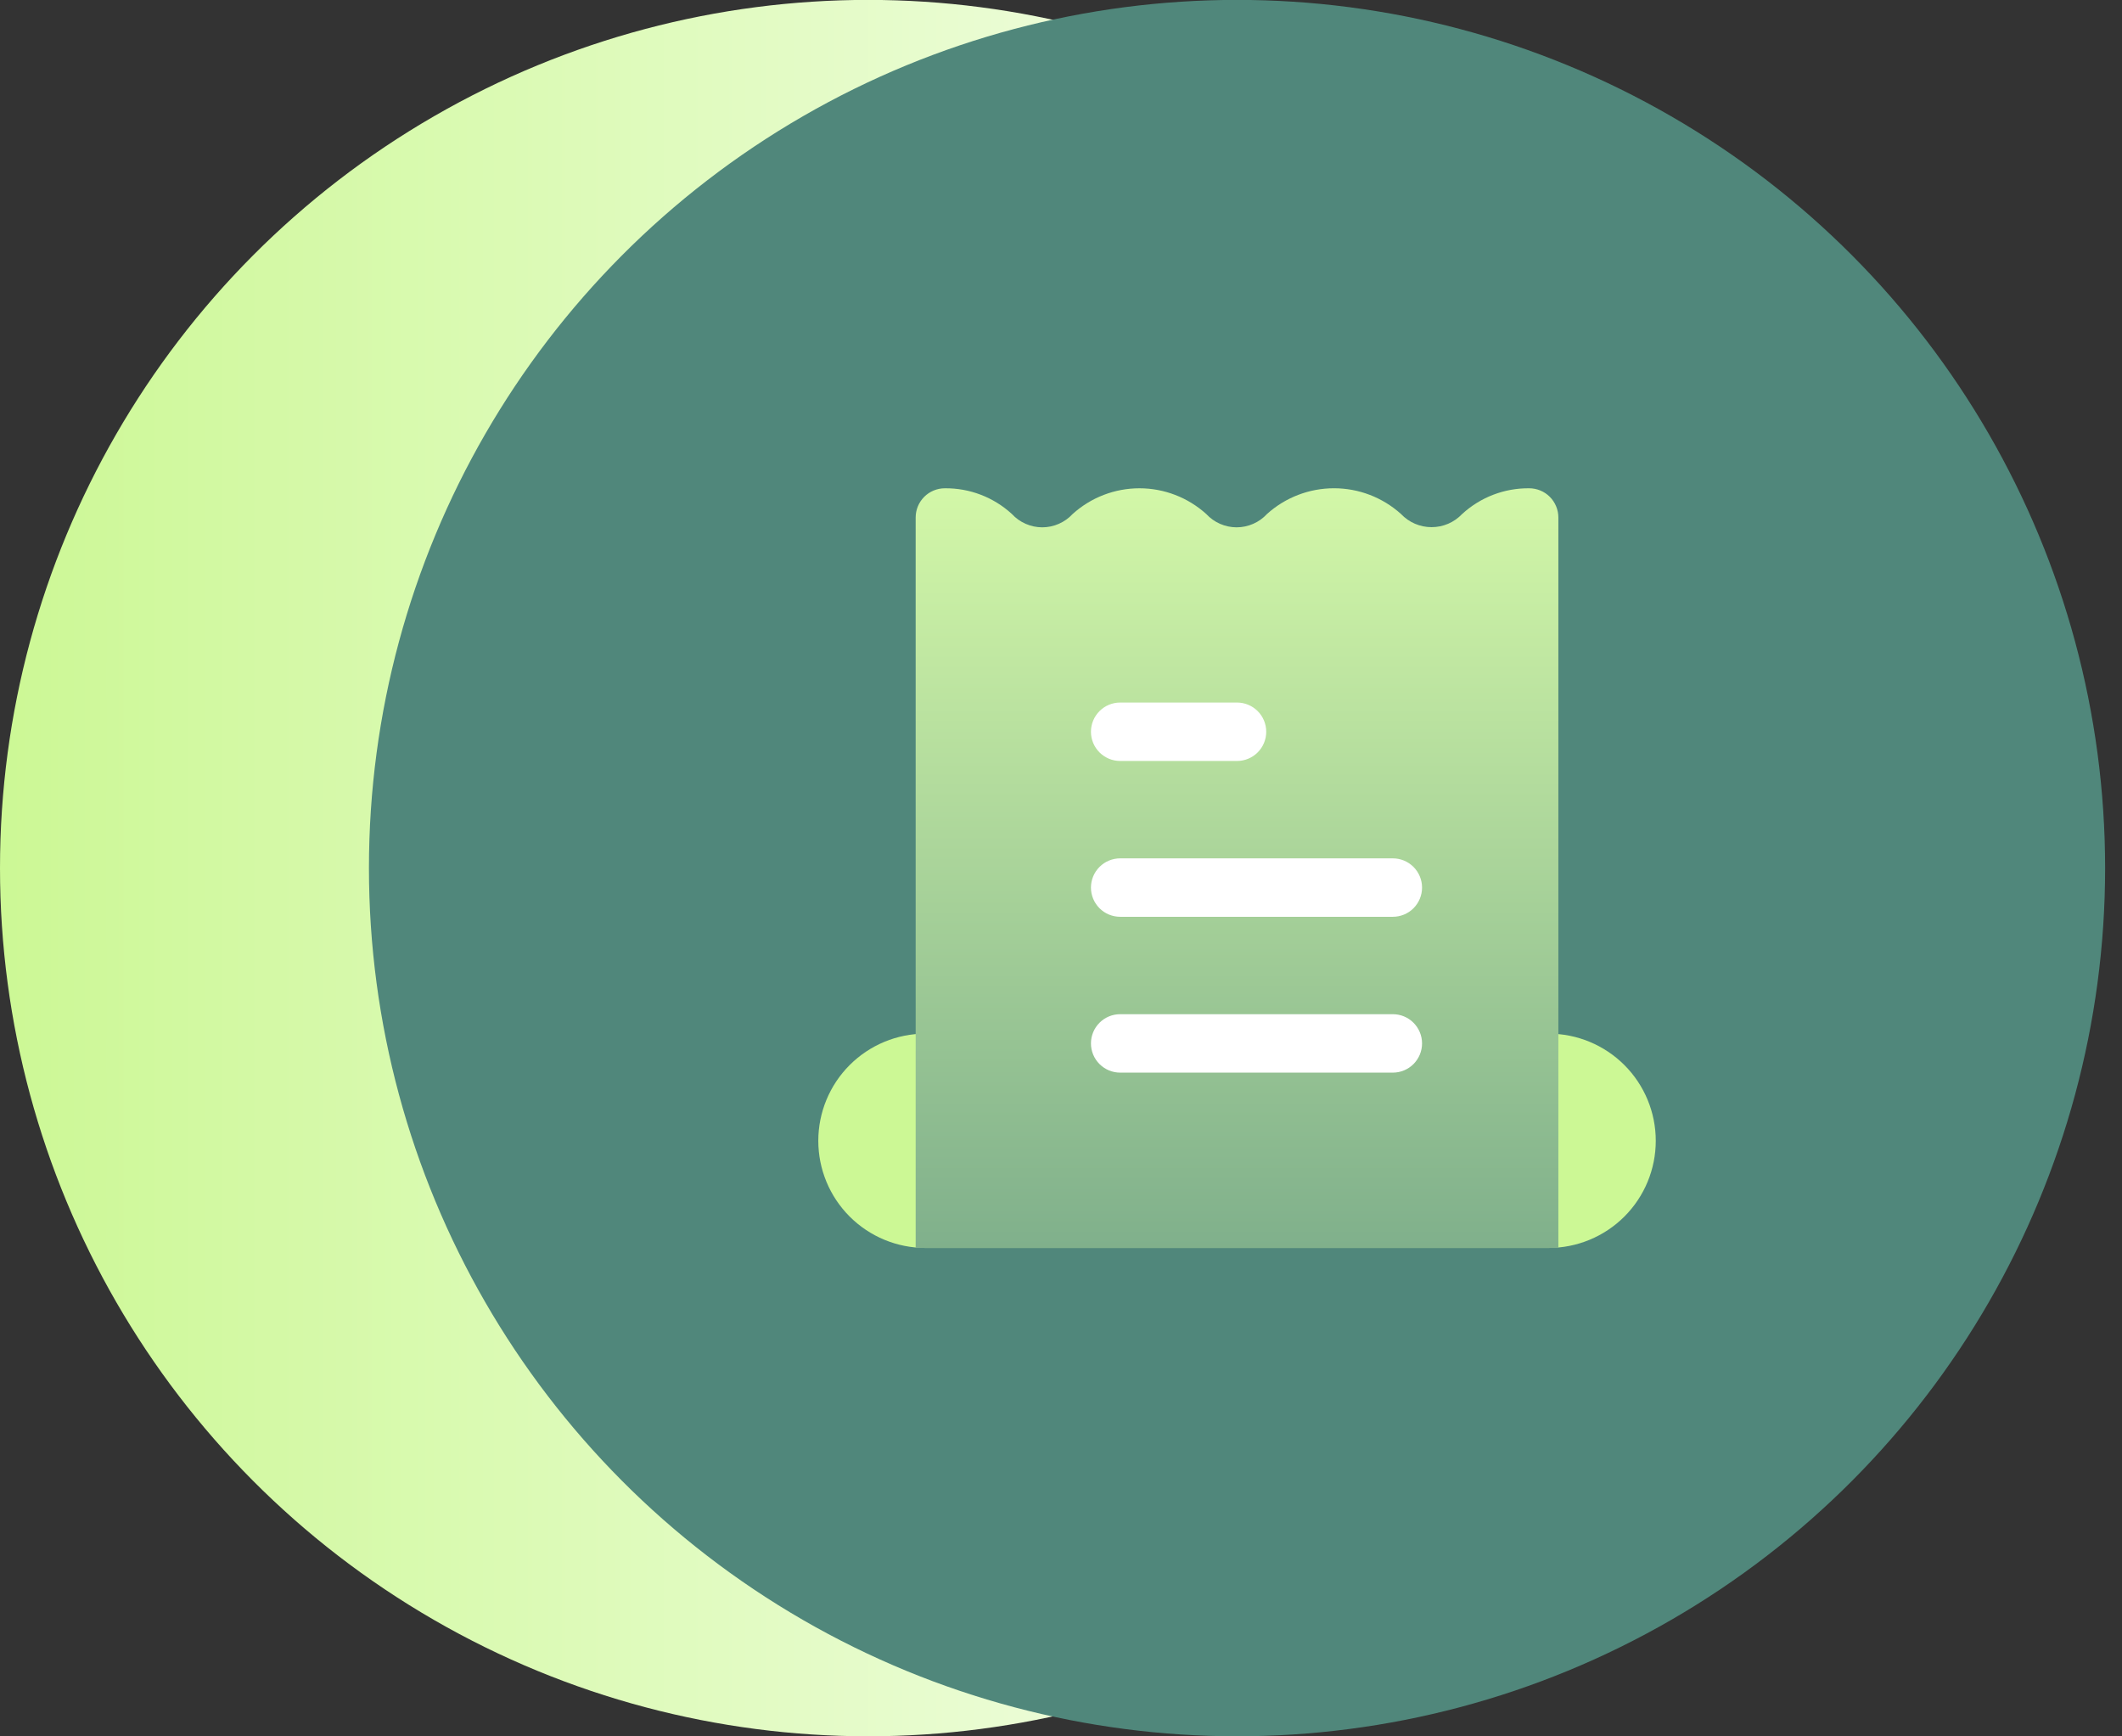 <svg width="88" height="72" viewBox="0 0 88 72" fill="none" xmlns="http://www.w3.org/2000/svg">
<rect x="0" y="0" width="88" height="72" fill="#333333" stroke="none"/>
<circle cx="36" cy="35.996" r="36" fill="url(#paint0_linear_38_458)"/>
<circle cx="51.3" cy="35.996" r="36" fill="#50877B"/>
<g clip-path="url(#clip0_38_458)">
<path d="M64.222 42.861H38.377C37.199 42.861 36.069 43.33 35.236 44.163C34.403 44.996 33.935 46.126 33.935 47.304C33.935 48.482 34.403 49.612 35.236 50.445C36.069 51.278 37.199 51.746 38.377 51.746H64.222C65.4 51.746 66.53 51.278 67.364 50.445C68.197 49.612 68.665 48.482 68.665 47.304C68.665 46.126 68.197 44.996 67.364 44.163C66.53 43.33 65.4 42.861 64.222 42.861Z" fill="#CCF895"/>
<path d="M63.414 20.247C62.387 20.237 61.394 20.618 60.636 21.313C60.473 21.485 60.276 21.623 60.058 21.717C59.84 21.811 59.605 21.859 59.368 21.859C59.13 21.859 58.896 21.811 58.678 21.717C58.459 21.623 58.263 21.485 58.1 21.313C57.337 20.626 56.348 20.246 55.322 20.246C54.295 20.246 53.306 20.626 52.543 21.313C52.383 21.487 52.188 21.626 51.971 21.721C51.754 21.816 51.52 21.866 51.283 21.866C51.046 21.866 50.812 21.816 50.595 21.721C50.378 21.626 50.184 21.487 50.023 21.313C49.263 20.627 48.276 20.247 47.253 20.247C46.229 20.247 45.242 20.627 44.483 21.313C44.322 21.487 44.127 21.626 43.91 21.721C43.694 21.816 43.459 21.866 43.222 21.866C42.986 21.866 42.752 21.816 42.535 21.721C42.318 21.626 42.123 21.487 41.963 21.313C41.205 20.618 40.212 20.237 39.184 20.247C38.863 20.247 38.555 20.374 38.328 20.601C38.1 20.829 37.973 21.137 37.973 21.458V51.746H64.626V21.458C64.626 21.137 64.498 20.829 64.271 20.601C64.044 20.374 63.736 20.247 63.414 20.247Z" fill="url(#paint1_linear_38_458)"/>
<path d="M51.3 31.554H46.454C46.132 31.554 45.824 31.426 45.597 31.199C45.37 30.972 45.242 30.664 45.242 30.343C45.242 30.021 45.37 29.713 45.597 29.486C45.824 29.259 46.132 29.131 46.454 29.131H51.3C51.621 29.131 51.929 29.259 52.156 29.486C52.384 29.713 52.511 30.021 52.511 30.343C52.511 30.664 52.384 30.972 52.156 31.199C51.929 31.426 51.621 31.554 51.3 31.554ZM57.761 38.015H46.454C46.132 38.015 45.824 37.888 45.597 37.661C45.37 37.433 45.242 37.125 45.242 36.804C45.242 36.483 45.37 36.174 45.597 35.947C45.824 35.72 46.132 35.592 46.454 35.592H57.761C58.083 35.592 58.391 35.72 58.618 35.947C58.845 36.174 58.973 36.483 58.973 36.804C58.973 37.125 58.845 37.433 58.618 37.661C58.391 37.888 58.083 38.015 57.761 38.015ZM57.761 44.477H46.454C46.132 44.477 45.824 44.349 45.597 44.122C45.37 43.895 45.242 43.587 45.242 43.265C45.242 42.944 45.37 42.636 45.597 42.409C45.824 42.181 46.132 42.054 46.454 42.054H57.761C58.083 42.054 58.391 42.181 58.618 42.409C58.845 42.636 58.973 42.944 58.973 43.265C58.973 43.587 58.845 43.895 58.618 44.122C58.391 44.349 58.083 44.477 57.761 44.477Z" fill="white"/>
</g>
<defs>
<linearGradient id="paint0_linear_38_458" x1="0" y1="35.996" x2="72" y2="35.996" gradientUnits="userSpaceOnUse">
<stop stop-color="#CCF895"/>
<stop offset="1" stop-color="white"/>
</linearGradient>
<linearGradient id="paint1_linear_38_458" x1="51.299" y1="19.075" x2="51.299" y2="69.825" gradientUnits="userSpaceOnUse">
<stop stop-color="#D6FAA9"/>
<stop offset="1" stop-color="#50877B"/>
</linearGradient>
<clipPath id="clip0_38_458">
<rect width="36" height="36" fill="white" transform="translate(33.3 17.996)"/>
</clipPath>
</defs>
</svg>

